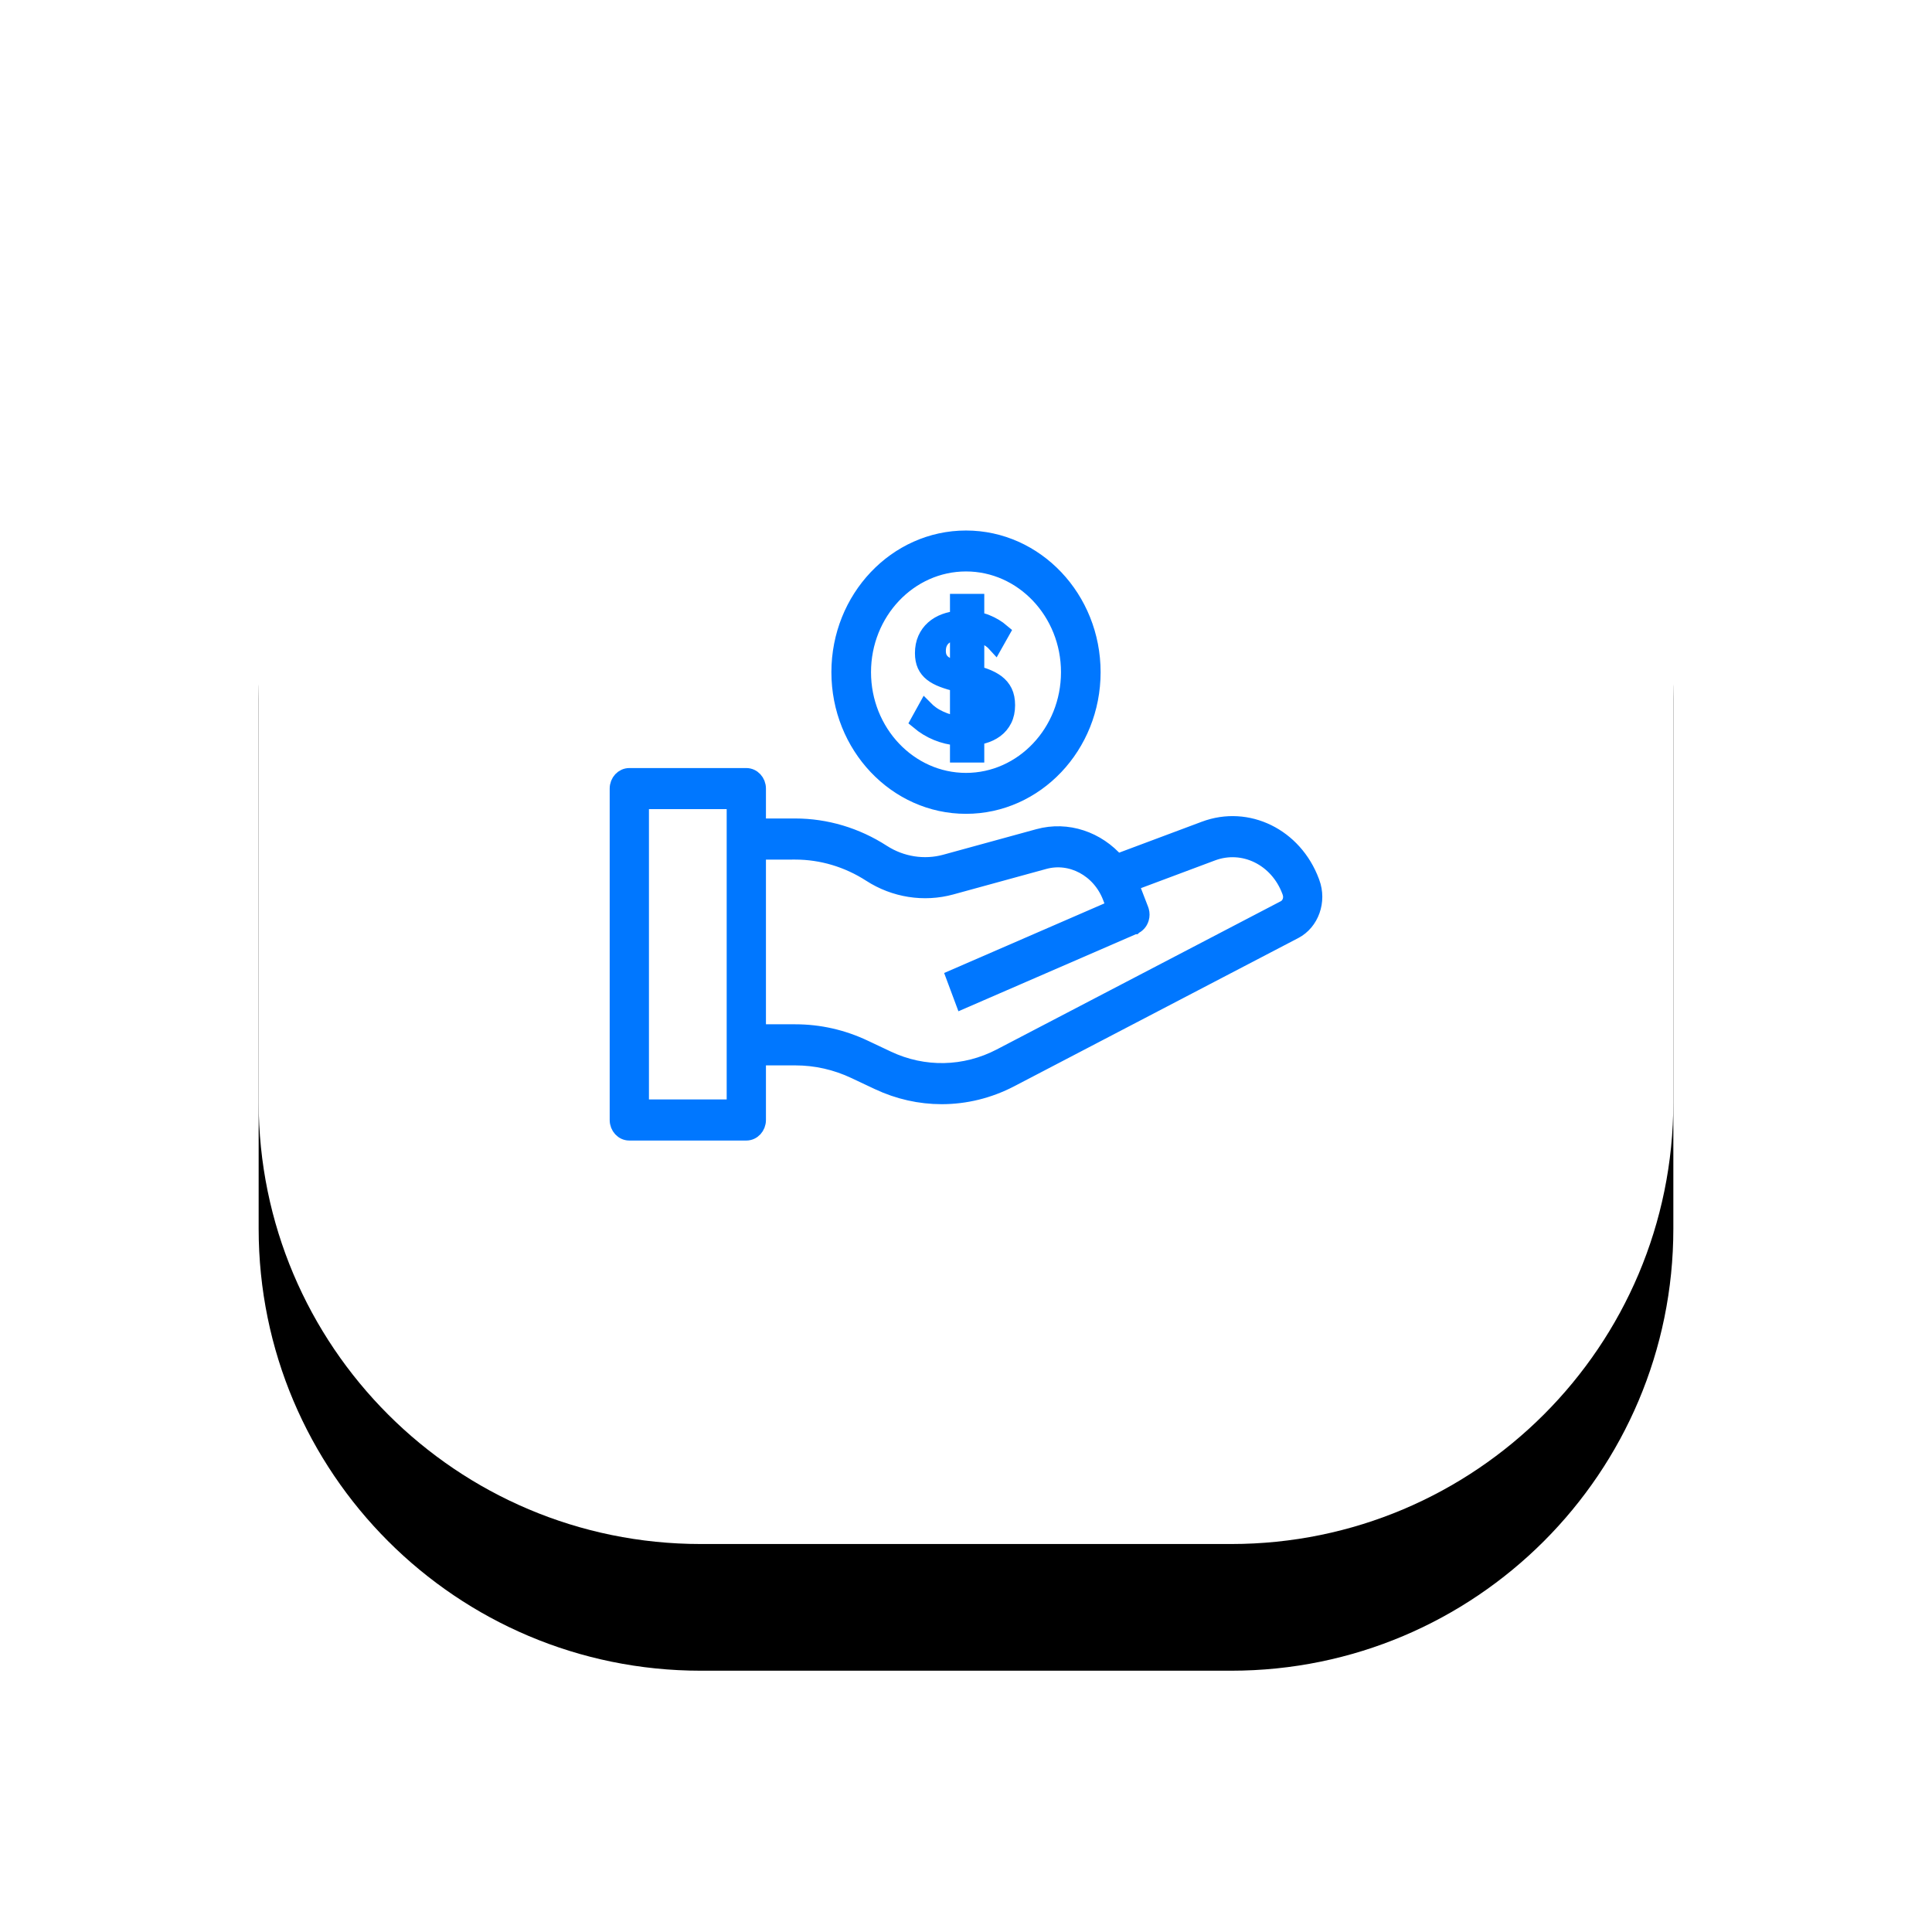 <svg width="122" height="122" viewBox="0 0 122 122" fill="none" xmlns="http://www.w3.org/2000/svg">
<g filter="url(#filter0_d)">
<path d="M77.75 8.167H44.25C28.832 8.167 16.333 20.665 16.333 36.083V69.583C16.333 85.001 28.832 97.5 44.25 97.5H77.75C93.168 97.5 105.667 85.001 105.667 69.583V36.083C105.667 20.665 93.168 8.167 77.75 8.167Z" fill="black"/>
</g>
<path d="M77.75 8.167H44.25C28.832 8.167 16.333 20.665 16.333 36.083V69.583C16.333 85.001 28.832 97.5 44.25 97.5H77.75C93.168 97.5 105.667 85.001 105.667 69.583V36.083C105.667 20.665 93.168 8.167 77.75 8.167Z" fill="white"/>
<path d="M61 50.891C65.411 50.891 69 47.103 69 42.446C69 37.789 65.411 34 61 34C56.589 34 53 37.789 53 42.446C53 47.103 56.589 50.891 61 50.891ZM61 35.585C64.583 35.585 67.498 38.663 67.498 42.446C67.498 46.228 64.583 49.306 61 49.306C57.417 49.306 54.502 46.228 54.502 42.446C54.502 38.663 57.417 35.585 61 35.585Z" fill="#0077FF" stroke="#0077FF"/>
<path d="M82.838 55.731L82.816 55.67C81.743 52.797 78.779 51.342 76.066 52.358L70.531 54.429C69.3 53.003 67.401 52.341 65.576 52.842L59.699 54.454C58.361 54.822 56.913 54.594 55.729 53.829C54.063 52.754 52.157 52.185 50.216 52.185C50.214 52.185 50.211 52.185 50.209 52.185L47.867 52.187V49.797C47.867 49.357 47.536 49 47.128 49H39.739C39.331 49 39 49.357 39 49.797V70.724C39 71.165 39.331 71.522 39.739 71.522H47.128C47.536 71.522 47.867 71.165 47.867 70.724V66.776L50.217 66.776C51.523 66.776 52.792 67.063 53.988 67.628L55.454 68.32C56.736 68.924 58.1 69.226 59.464 69.226C60.955 69.226 62.444 68.866 63.82 68.148C69.068 65.408 78.376 60.55 81.753 58.79C82.798 58.245 83.275 56.901 82.838 55.731ZM46.388 52.985V65.979V69.927H40.479V50.595H46.388V52.985ZM81.109 57.353C77.732 59.114 68.423 63.972 63.175 66.712C60.93 67.884 58.332 67.937 56.047 66.859L54.582 66.167C53.197 65.513 51.729 65.181 50.217 65.181L47.867 65.181V53.782L50.21 53.78C50.212 53.78 50.214 53.78 50.216 53.78C51.889 53.78 53.533 54.27 54.969 55.197C56.489 56.179 58.346 56.471 60.063 56L65.941 54.388C67.644 53.92 69.438 54.885 70.117 56.632L70.244 56.961L70.328 57.179L70.381 57.314L60.254 61.711L60.806 63.19L71.627 58.492C71.629 58.492 71.63 58.491 71.631 58.491C71.632 58.49 71.634 58.49 71.636 58.489C71.646 58.484 71.656 58.478 71.666 58.473C71.677 58.468 71.688 58.463 71.698 58.457C71.711 58.449 71.724 58.441 71.736 58.433C71.744 58.428 71.753 58.422 71.761 58.417C71.775 58.407 71.787 58.396 71.8 58.386C71.806 58.38 71.813 58.376 71.819 58.37C71.832 58.359 71.845 58.346 71.857 58.334C71.862 58.328 71.868 58.323 71.873 58.318C71.885 58.305 71.896 58.292 71.907 58.278C71.912 58.272 71.917 58.266 71.922 58.26C71.932 58.246 71.941 58.233 71.951 58.219C71.956 58.211 71.961 58.204 71.966 58.197C71.974 58.183 71.981 58.169 71.989 58.155C71.994 58.146 71.999 58.138 72.003 58.129C72.01 58.115 72.017 58.099 72.023 58.084C72.026 58.076 72.03 58.069 72.033 58.061C72.034 58.06 72.034 58.059 72.034 58.059C72.041 58.04 72.048 58.02 72.054 58C72.055 57.995 72.057 57.99 72.059 57.985C72.1 57.838 72.103 57.677 72.059 57.521C72.052 57.496 72.044 57.471 72.034 57.446L71.486 56.026C71.484 56.023 71.483 56.02 71.482 56.017L71.396 55.793L76.551 53.864C78.517 53.129 80.666 54.183 81.444 56.265L81.466 56.326C81.616 56.728 81.463 57.169 81.109 57.353Z" fill="#0077FF" stroke="#0077FF"/>
<path d="M59.966 45.616C59.74 45.55 59.531 45.471 59.336 45.38C59.142 45.29 58.969 45.191 58.819 45.082C58.669 44.974 58.542 44.867 58.44 44.763L58 45.559C58.717 46.158 59.547 46.5 60.488 46.584V47.652H60.621H61.071H61.654V46.553C61.797 46.53 61.936 46.502 62.069 46.464C62.38 46.377 62.648 46.249 62.873 46.082C63.098 45.914 63.276 45.702 63.406 45.443C63.535 45.185 63.6 44.882 63.6 44.532C63.6 44.197 63.544 43.915 63.431 43.684C63.318 43.454 63.155 43.259 62.94 43.098C62.725 42.938 62.465 42.804 62.161 42.695C62.002 42.639 61.833 42.586 61.654 42.536V39.99C61.816 40.033 61.968 40.086 62.11 40.151C62.271 40.224 62.412 40.305 62.535 40.392C62.658 40.479 62.76 40.568 62.842 40.659L63.272 39.895C62.986 39.651 62.66 39.455 62.295 39.309C62.094 39.228 61.88 39.167 61.654 39.125V38H61.071H60.621H60.488V39.07C60.198 39.098 59.928 39.155 59.679 39.246C59.392 39.35 59.145 39.495 58.937 39.68C58.728 39.865 58.566 40.089 58.45 40.35C58.334 40.612 58.276 40.91 58.276 41.245C58.276 41.538 58.324 41.79 58.419 41.999C58.515 42.208 58.657 42.386 58.844 42.533C59.032 42.68 59.266 42.805 59.546 42.91C59.818 43.012 60.132 43.107 60.488 43.195V45.727C60.308 45.703 60.134 45.666 59.966 45.616ZM61.655 43.533C61.668 43.538 61.683 43.543 61.696 43.548C61.894 43.625 62.061 43.714 62.198 43.815C62.334 43.917 62.438 44.032 62.51 44.161C62.581 44.29 62.617 44.445 62.617 44.627C62.617 45.004 62.477 45.286 62.198 45.475C62.049 45.574 61.868 45.647 61.655 45.694V43.533ZM60.027 42.109C59.843 42.043 59.693 41.964 59.577 41.873C59.46 41.783 59.373 41.675 59.315 41.549C59.257 41.423 59.228 41.273 59.228 41.099C59.228 40.743 59.344 40.46 59.577 40.251C59.779 40.068 60.083 39.955 60.488 39.91V42.254C60.318 42.206 60.164 42.158 60.027 42.109Z" fill="#0077FF" stroke="#0077FF"/>
<defs>
<filter id="filter0_d" x="0.333" y="0.167" width="121.333" height="121.333" filterUnits="userSpaceOnUse" color-interpolation-filters="sRGB">
<feFlood flood-opacity="0" result="BackgroundImageFix"/>
<feColorMatrix in="SourceAlpha" type="matrix" values="0 0 0 0 0 0 0 0 0 0 0 0 0 0 0 0 0 0 127 0"/>
<feOffset dy="8"/>
<feGaussianBlur stdDeviation="8"/>
<feColorMatrix type="matrix" values="0 0 0 0 0 0 0 0 0 0 0 0 0 0 0 0 0 0 0.08 0"/>
<feBlend mode="normal" in2="BackgroundImageFix" result="effect1_dropShadow"/>
<feBlend mode="normal" in="SourceGraphic" in2="effect1_dropShadow" result="shape"/>
</filter>
</defs>
</svg>
